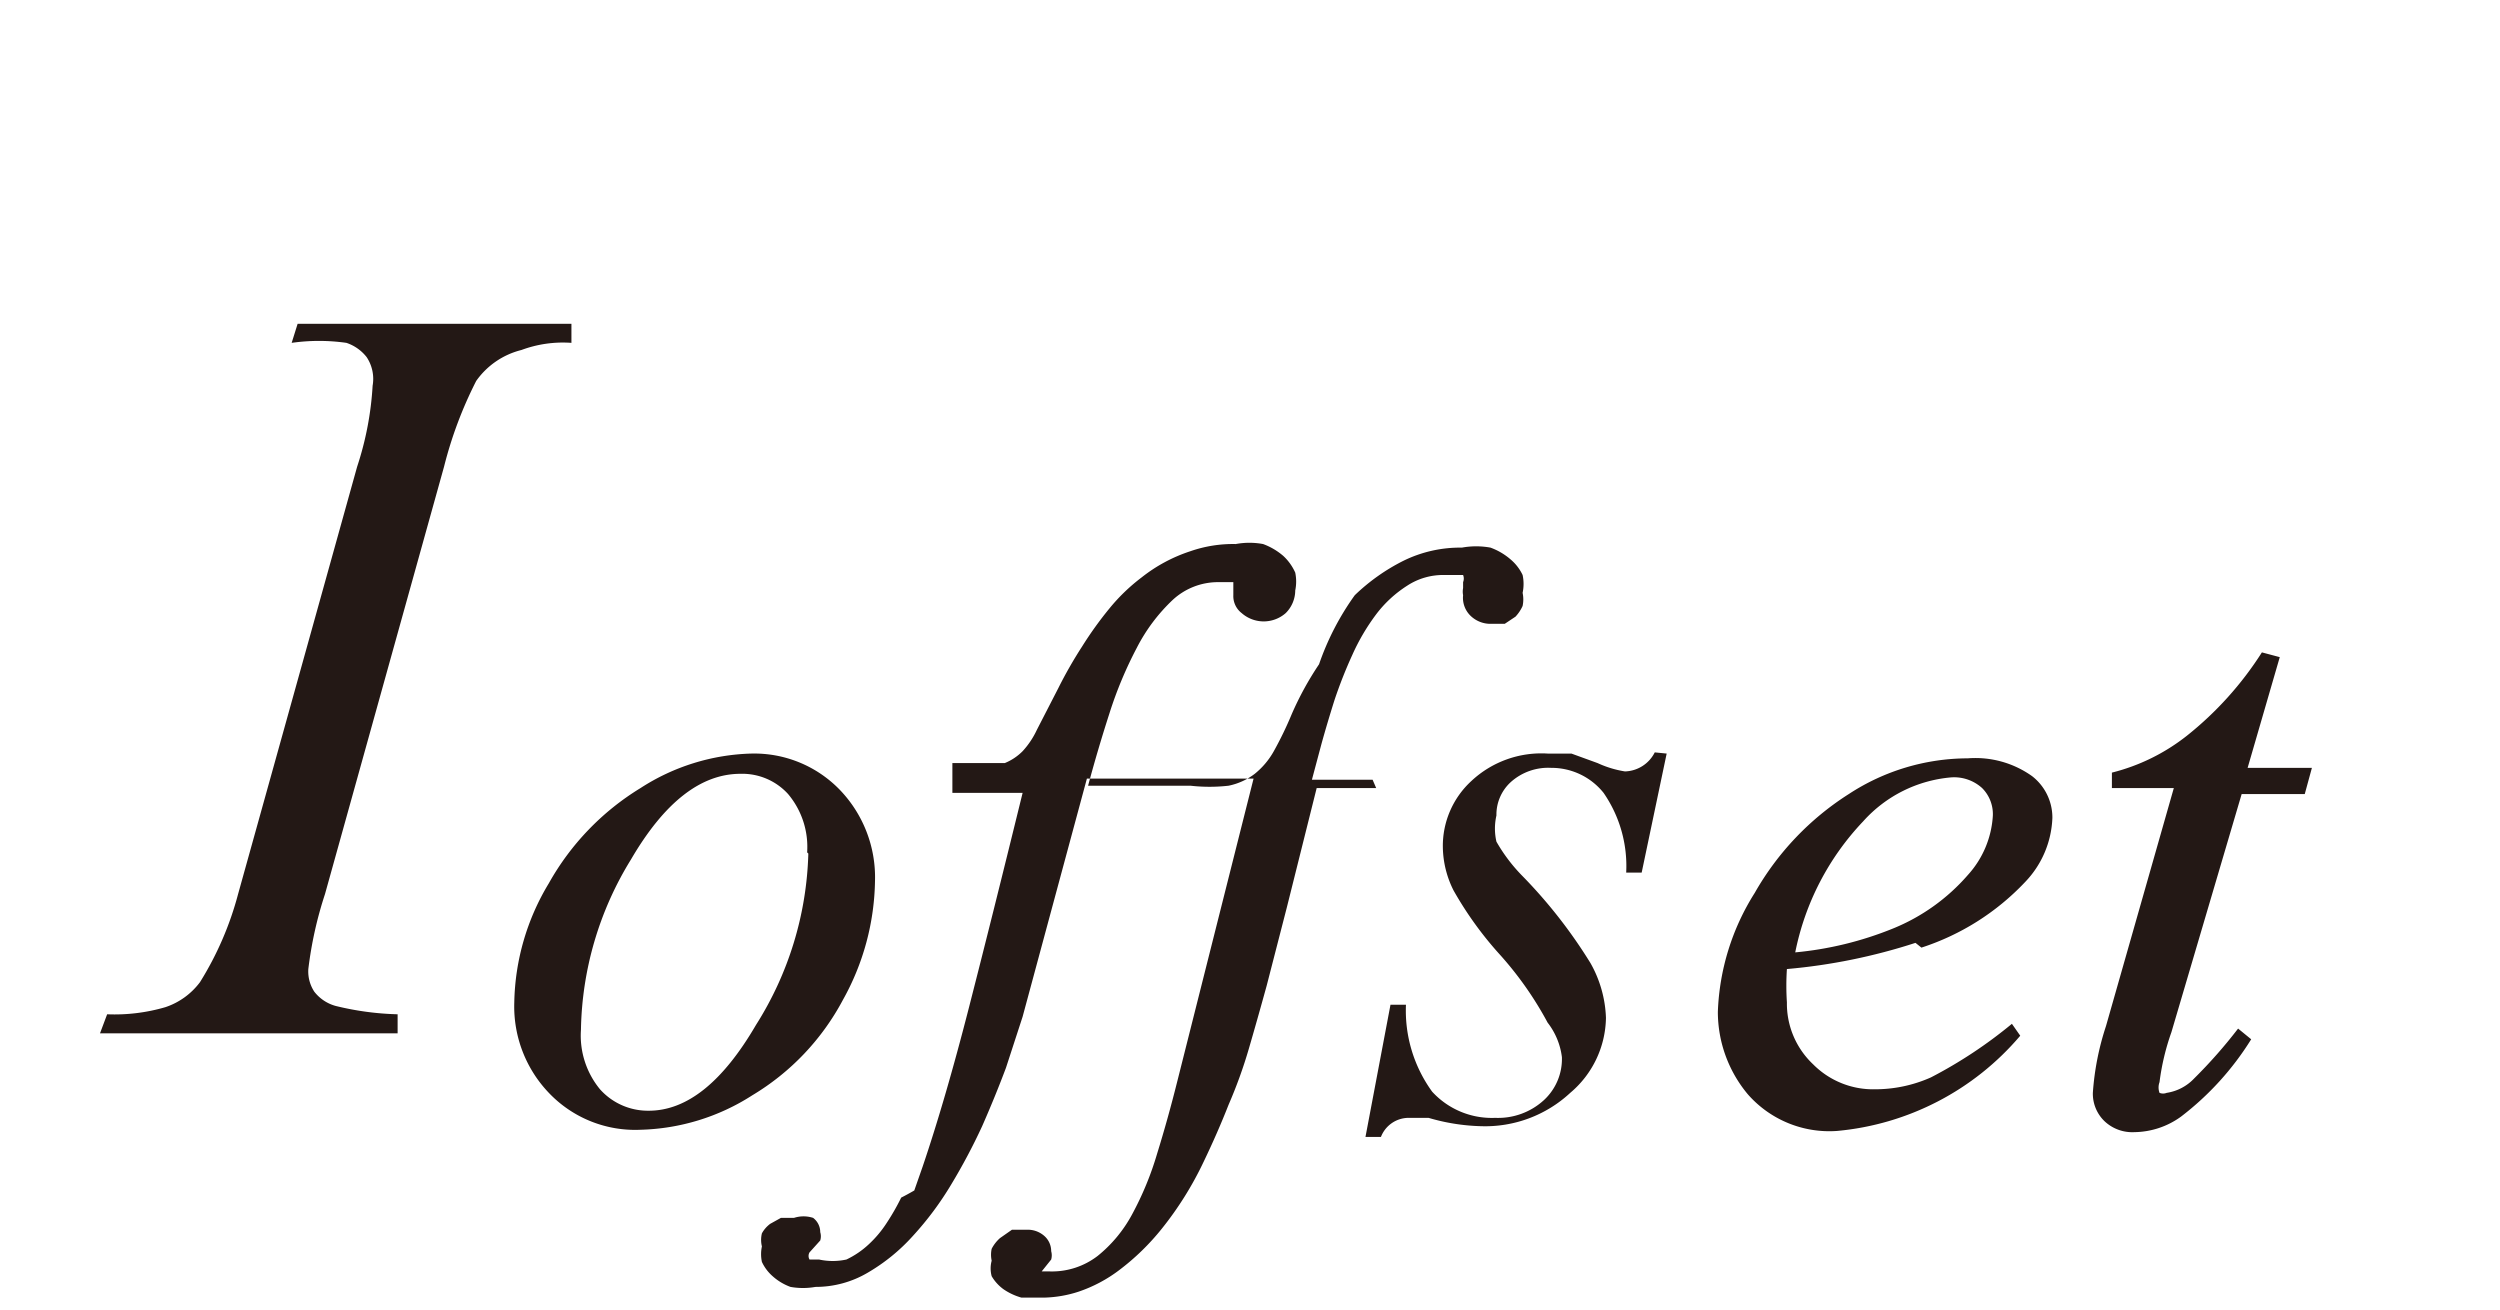 <svg id="レイヤー_1" data-name="レイヤー 1" xmlns="http://www.w3.org/2000/svg" viewBox="0 0 21 11"><defs><style>.cls-1{fill:#231815}</style></defs><title>i_03</title><path class="cls-1" d="M3.34 8.52v.16H.84l.06-.16a1.52 1.52 0 0 0 .49-.06.6.6 0 0 0 .29-.21A2.7 2.7 0 0 0 2 7.51l1-3.59a2.65 2.65 0 0 0 .13-.68.33.33 0 0 0-.05-.24.36.36 0 0 0-.17-.12 1.63 1.63 0 0 0-.46 0l.05-.16h2.3v.16a1 1 0 0 0-.42.06.66.66 0 0 0-.38.26 3.42 3.42 0 0 0-.27.72l-1 3.59a3.25 3.25 0 0 0-.14.63.31.31 0 0 0 .05.19.34.34 0 0 0 .18.12 2.42 2.42 0 0 0 .52.07zM7.35 7.4a2.11 2.11 0 0 1-.27 1 2.06 2.06 0 0 1-.76.8 1.82 1.82 0 0 1-.94.29 1 1 0 0 1-.76-.3 1.05 1.05 0 0 1-.3-.77 2 2 0 0 1 .29-1 2.19 2.19 0 0 1 .77-.8 1.8 1.8 0 0 1 .93-.29 1 1 0 0 1 .74.3 1.06 1.06 0 0 1 .3.77zm-.57-.24a.69.69 0 0 0-.16-.49.52.52 0 0 0-.4-.17q-.5 0-.92.72a2.81 2.81 0 0 0-.42 1.43.71.71 0 0 0 .16.5.54.54 0 0 0 .41.18q.48 0 .9-.72a2.83 2.83 0 0 0 .44-1.44zm4.78-.54h-.5l-.25 1-.17.66q-.08.29-.15.53t-.17.47q-.09.23-.21.48a2.84 2.84 0 0 1-.35.56 2 2 0 0 1-.36.35 1.2 1.2 0 0 1-.34.18 1 1 0 0 1-.29.05h-.19a.51.51 0 0 1-.15-.07.36.36 0 0 1-.1-.11.25.25 0 0 1 0-.13.24.24 0 0 1 0-.1.31.31 0 0 1 .07-.09l.1-.07h.12a.21.21 0 0 1 .15.05.17.17 0 0 1 .06.13.13.13 0 0 1 0 .07l-.08.1h.07a.63.63 0 0 0 .4-.13 1.14 1.14 0 0 0 .29-.35 2.62 2.62 0 0 0 .21-.51q.09-.29.17-.61l.64-2.54h-1.4l-.54 2-.14.43q-.09.24-.2.49a5 5 0 0 1-.26.49 2.64 2.64 0 0 1-.32.43 1.58 1.58 0 0 1-.38.31.86.86 0 0 1-.44.12.6.6 0 0 1-.21 0 .46.46 0 0 1-.15-.09.36.36 0 0 1-.09-.12.31.31 0 0 1 0-.13.23.23 0 0 1 0-.11.25.25 0 0 1 .07-.08l.09-.05h.11a.26.26 0 0 1 .16 0 .15.15 0 0 1 .06.12.12.12 0 0 1 0 .07l-.09.1a.06.06 0 0 0 0 .06h.08a.54.54 0 0 0 .23 0 .74.74 0 0 0 .19-.13.94.94 0 0 0 .15-.18 1.92 1.92 0 0 0 .12-.21 2.3 2.3 0 0 0 .11-.06l.07-.2q.19-.56.39-1.34t.45-1.8H8v-.25h.44a.45.45 0 0 0 .15-.1.7.7 0 0 0 .12-.18l.18-.35q.09-.18.2-.35a3.09 3.09 0 0 1 .23-.32 1.58 1.58 0 0 1 .27-.26 1.32 1.32 0 0 1 .41-.22 1.09 1.09 0 0 1 .38-.06.63.63 0 0 1 .23 0 .55.55 0 0 1 .17.1.43.43 0 0 1 .1.14.37.37 0 0 1 0 .15.27.27 0 0 1-.08.19.28.28 0 0 1-.37 0 .18.18 0 0 1-.07-.15v-.11h-.13a.56.56 0 0 0-.38.15 1.48 1.48 0 0 0-.3.4 3.35 3.35 0 0 0-.23.55q-.1.31-.18.61H10a1.43 1.43 0 0 0 .32 0 .54.54 0 0 0 .22-.1.65.65 0 0 0 .16-.19 3 3 0 0 0 .15-.31 2.62 2.62 0 0 1 .23-.42 2.24 2.24 0 0 1 .3-.58 1.66 1.66 0 0 1 .41-.29 1.08 1.08 0 0 1 .49-.11.67.67 0 0 1 .24 0 .54.54 0 0 1 .17.1.39.39 0 0 1 .1.13.36.36 0 0 1 0 .15.27.27 0 0 1 0 .11.33.33 0 0 1-.06.09l-.09.06h-.11a.24.24 0 0 1-.18-.07.21.21 0 0 1-.06-.17.16.16 0 0 1 0-.06v-.05a.08.08 0 0 0 0-.06h-.16a.55.55 0 0 0-.31.09 1 1 0 0 0-.26.24 1.77 1.77 0 0 0-.2.34 3.82 3.82 0 0 0-.15.38q-.06.19-.11.37l-.08.3h.51zM14 6.33l-.21 1h-.13a1.08 1.08 0 0 0-.19-.67.56.56 0 0 0-.44-.21.47.47 0 0 0-.34.12.37.37 0 0 0-.12.28.49.49 0 0 0 0 .22 1.4 1.4 0 0 0 .22.29 4.18 4.18 0 0 1 .57.73 1 1 0 0 1 .13.46.84.84 0 0 1-.3.63 1.05 1.05 0 0 1-.75.28 1.7 1.7 0 0 1-.44-.07h-.17a.25.25 0 0 0-.23.16h-.13l.21-1.11h.13a1.16 1.16 0 0 0 .22.73.68.68 0 0 0 .53.22.57.57 0 0 0 .41-.15.47.47 0 0 0 .15-.36.59.59 0 0 0-.12-.29 2.91 2.91 0 0 0-.4-.57 3 3 0 0 1-.39-.54.83.83 0 0 1-.09-.36.74.74 0 0 1 .24-.56.86.86 0 0 1 .64-.23h.2l.22.08a.87.87 0 0 0 .23.07.29.29 0 0 0 .25-.16zm2.09 1.59a4.86 4.86 0 0 1-1.08.22 2.12 2.12 0 0 0 0 .28.7.7 0 0 0 .22.52.71.71 0 0 0 .52.21 1.15 1.15 0 0 0 .47-.1 3.83 3.83 0 0 0 .68-.45l.07.1a2.29 2.29 0 0 1-1.54.8.91.91 0 0 1-.75-.31 1.08 1.08 0 0 1-.25-.69 2 2 0 0 1 .31-1 2.37 2.37 0 0 1 .79-.83 1.83 1.83 0 0 1 1-.3.82.82 0 0 1 .54.15.44.44 0 0 1 .17.35.82.82 0 0 1-.23.54 2.08 2.08 0 0 1-.87.55zM15.08 8a2.89 2.89 0 0 0 .82-.2 1.66 1.66 0 0 0 .63-.45.81.81 0 0 0 .21-.5.31.31 0 0 0-.09-.23.35.35 0 0 0-.26-.09 1.12 1.12 0 0 0-.74.37 2.23 2.23 0 0 0-.57 1.1zm4.07-2.48l-.27.93h.54l-.06.22h-.53l-.59 2a2 2 0 0 0-.1.42.13.13 0 0 0 0 .09.08.08 0 0 0 .06 0 .4.4 0 0 0 .23-.12 4.12 4.12 0 0 0 .37-.42l.11.09a2.43 2.43 0 0 1-.59.65.68.68 0 0 1-.39.13.34.34 0 0 1-.25-.09.32.32 0 0 1-.1-.24 2.28 2.28 0 0 1 .11-.56l.57-2h-.52v-.13a1.67 1.67 0 0 0 .63-.31 2.85 2.85 0 0 0 .63-.7z"/></svg>